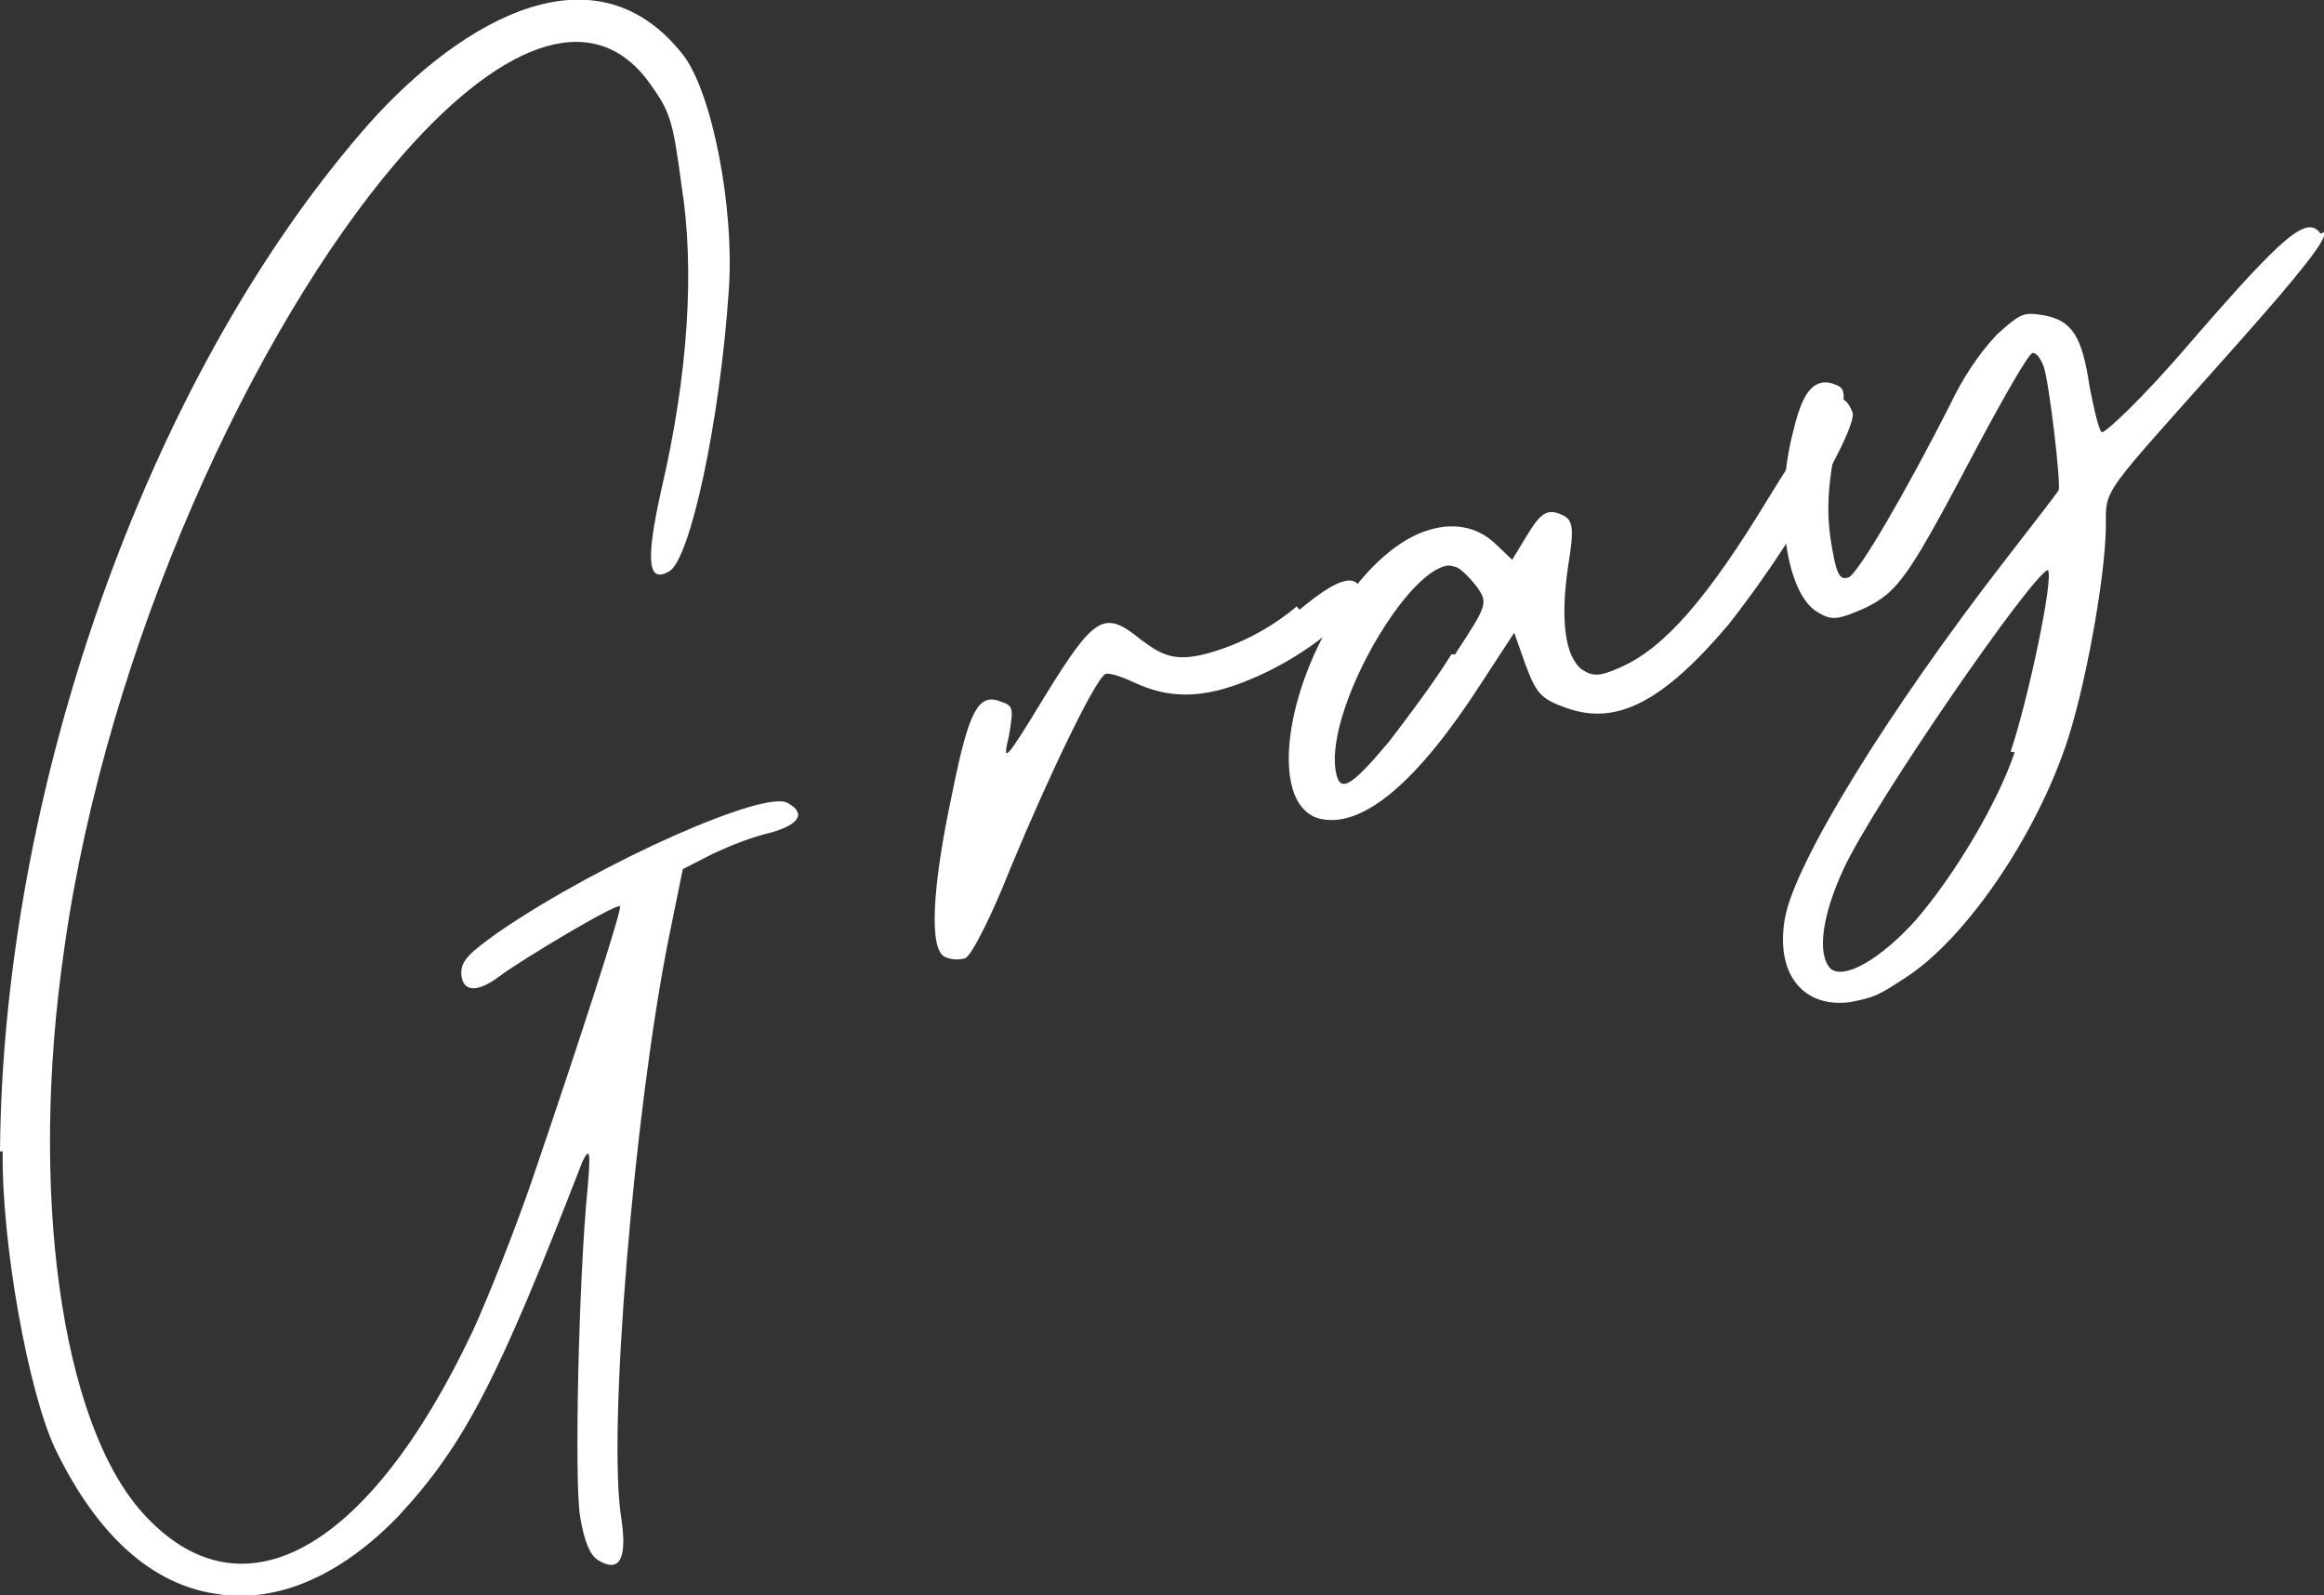 <?xml version="1.0" encoding="utf-8"?>
<!-- Generator: Adobe Illustrator 26.0.3, SVG Export Plug-In . SVG Version: 6.00 Build 0)  -->
<svg version="1.1" id="レイヤー_1" xmlns="http://www.w3.org/2000/svg" xmlns:xlink="http://www.w3.org/1999/xlink" x="0px"
	 y="0px" viewBox="0 0 344.1 236.2" style="enable-background:new 0 0 344.1 236.2;" xml:space="preserve">
<rect x="0" y="0" width="344.1" height="236.2" fill="#333333" stroke="none"/>
<style type="text/css">
	.st0{fill:#FFFFFF;}
</style>
<g id="レイヤー_2_00000046329321485137111400000017632304347876755892_">
	<g id="design">
		<path class="st0" d="M0,170.5c0.4-53.2,21.5-113.8,53.6-151c12.8-14.9,33.8-29,47.6-11.3c4.2,5.5,7.6,22.5,6.7,34.9
			c-1.3,19.3-5.7,39.7-8.8,41.5s-3.6-1.2-1.2-12c4-17.1,5-32.8,3-45.2c-1.3-9.8-1.7-10.9-4.8-15.2C87.5,0.4,73.3,6.9,58.7,24
			C37.7,48.6,15.8,95.5,9.5,140.6c-5.2,35.7-0.5,69.8,11.5,83.3c14.6,16.4,33.5,6,49-26.8c2.3-5,6.3-15.1,8.8-22.4
			c7.1-20.8,13.4-40.3,13-40.5c-0.5-0.5-14.4,7.8-17.9,10.4c-3.3,2.5-5.5,2.3-5.6-0.5c0-1.9,1.2-3,5.7-6.2
			c15.1-10.3,39.3-21,42.6-19c2.8,1.5,1.8,3.2-2.5,4.4c-2.9,0.7-5.7,1.8-8.5,3.1l-4.5,2.3L99,139c-5.1,25.5-9.1,73.2-7,85.9
			c0.9,6-0.3,8.1-3.5,6.1c-1.2-0.8-2-2.8-2.6-6.4c-0.9-5.1-0.2-35.7,1.1-48.6c0.5-5.6,0.3-6.2-0.8-3.9
			c-12.5,32.3-17.4,41.8-27.2,52.4c-8.1,8.4-17.6,13.1-27.1,11.5c-9.4-1.4-17.5-8.6-23.7-21.4c-4-8.4-8-30.6-7.8-44.1L0,170.5z"/>
		<path class="st0" d="M192.4,90.3c5.4-4.5,8.2-5.5,9.1-3c0.3,0.8-0.7,2.5-2.5,4.4c-3.9,3.6-8.5,6.6-13.4,8.7
			c-8,3.5-13,2.8-17.6,0.7c-1.9-0.9-3.7-1.5-4.3-1.3c-1.4,0.5-8.3,14.8-14.1,28.8c-2.8,7.1-5.8,13-6.7,13.3c-1,0.3-2.1,0.2-3-0.2
			c-2.3-1.1-2-9.8,1.1-24.3c2.5-12.4,3.9-14.8,7.2-13.5c1.8,0.6,1.9,0.9,1.2,5c-1,4.2-0.7,4.1,5.3-5.8c7.4-12,8.8-12.8,14.2-8.4
			c3.5,2.6,5.5,3.7,12.3,1.3c3.9-1.4,7.6-3.5,10.8-6.2L192.4,90.3z"/>
		<path class="st0" d="M267.6,63.8c4-5.6,5.5-5.8,6.7-2.7c0.2,0.6-0.4,2.4-1.7,5.1c-4.6,9.3-10.2,18-16.6,26.2
			c-9.8,11.6-16.6,15-23.9,12.5c-4-1.4-4.6-2.2-6.2-6.4l-1.7-4.8l-4.9,7.5c-9.4,14.6-17.4,21.3-23.6,20.1
			c-8.6-1.7-5.3-22.3,5.7-35.3c3.1-3.7,6.4-6.2,9.5-7.3c3.9-1.4,7.7-0.9,10.6,1.9l2.4,2.3l2-3.3c2.2-3.7,3.2-4.4,5.5-3.3
			c1.5,0.7,1.7,2,0.8,7.4c-1.2,8.1-0.5,13.6,2.1,15.5c1.6,1,2.6,1,5.9-0.5c6.3-2.9,12.6-10,21.8-25.2c2.6-4.2,4.6-7.4,6.4-9.7
			L267.6,63.8z M215.5,96.8c4.7-7.2,4.9-7.5,3.1-10c-1.2-1.5-2.6-2.9-3.3-2.9c-0.5-0.2-1.1-0.2-1.6,0c-6.3,2-17,20.9-16,29.8
			c0.5,4,2.1,3.1,7.9-3.8c2.4-3.1,6.7-8.8,9.3-13H215.5z"/>
		<path class="st0" d="M344.1,34.4c0.6,0.8-3.1,5.6-12.8,16.5c-20.4,23-19.5,21.1-19.5,27.2c-0.1,7.7-3.2,24.5-6,32.5
			c-4.8,13.9-14.9,28.4-23.4,34c-4.4,2.9-4.9,3.1-8.5,3.8c-7,0.9-11.1-4.3-9.6-12.5s15.1-30.4,32.7-53.1c4.1-5.3,7.6-9.8,7.8-10.2
			c0.4-0.8-1.4-16.1-2.2-18.3c-0.4-1.1-1.1-2.2-1.7-2s-4.1,6.3-7.9,13.4c-10.4,19.7-11.8,21.9-17,24.4c-3.9,1.7-4.8,1.8-6.8,0.6
			c-4.8-2.7-6.6-15.5-3.7-26.8c1-4.2,2.1-6.5,3.8-7.1c0.7-0.3,1.6-0.2,2.3,0.1c1.8,0.6,1.7,1.3,0.5,7.5c-1.6,7.9-1.8,11.8-0.7,17.5
			c0.6,3.3,1.1,4,2.3,3.6c1.4-0.5,8.5-12.7,15-25.5c1.8-3.8,4.1-7.4,7-10.5c3.6-3.2,3.9-3.3,7-2.8c4.1,0.8,5.6,3.1,6.7,10.6
			c0.7,3.6,1.4,6.5,1.8,6.7s5.7-4.6,13.3-13.5c13.7-15.8,17.1-18.7,19.1-15.9L344.1,34.4z M297.7,111.3c2.5-7.3,6.5-26,5.5-26.9
			c-2.5,0.9-25.5,34.2-30.2,44.2c-3.2,6.9-4,12.6-2,14.8c2,1.8,7.5-1.4,12.7-7.2c5.6-6.5,12-17.1,14.6-24.8L297.7,111.3z"/>
	</g>
</g>
</svg>
